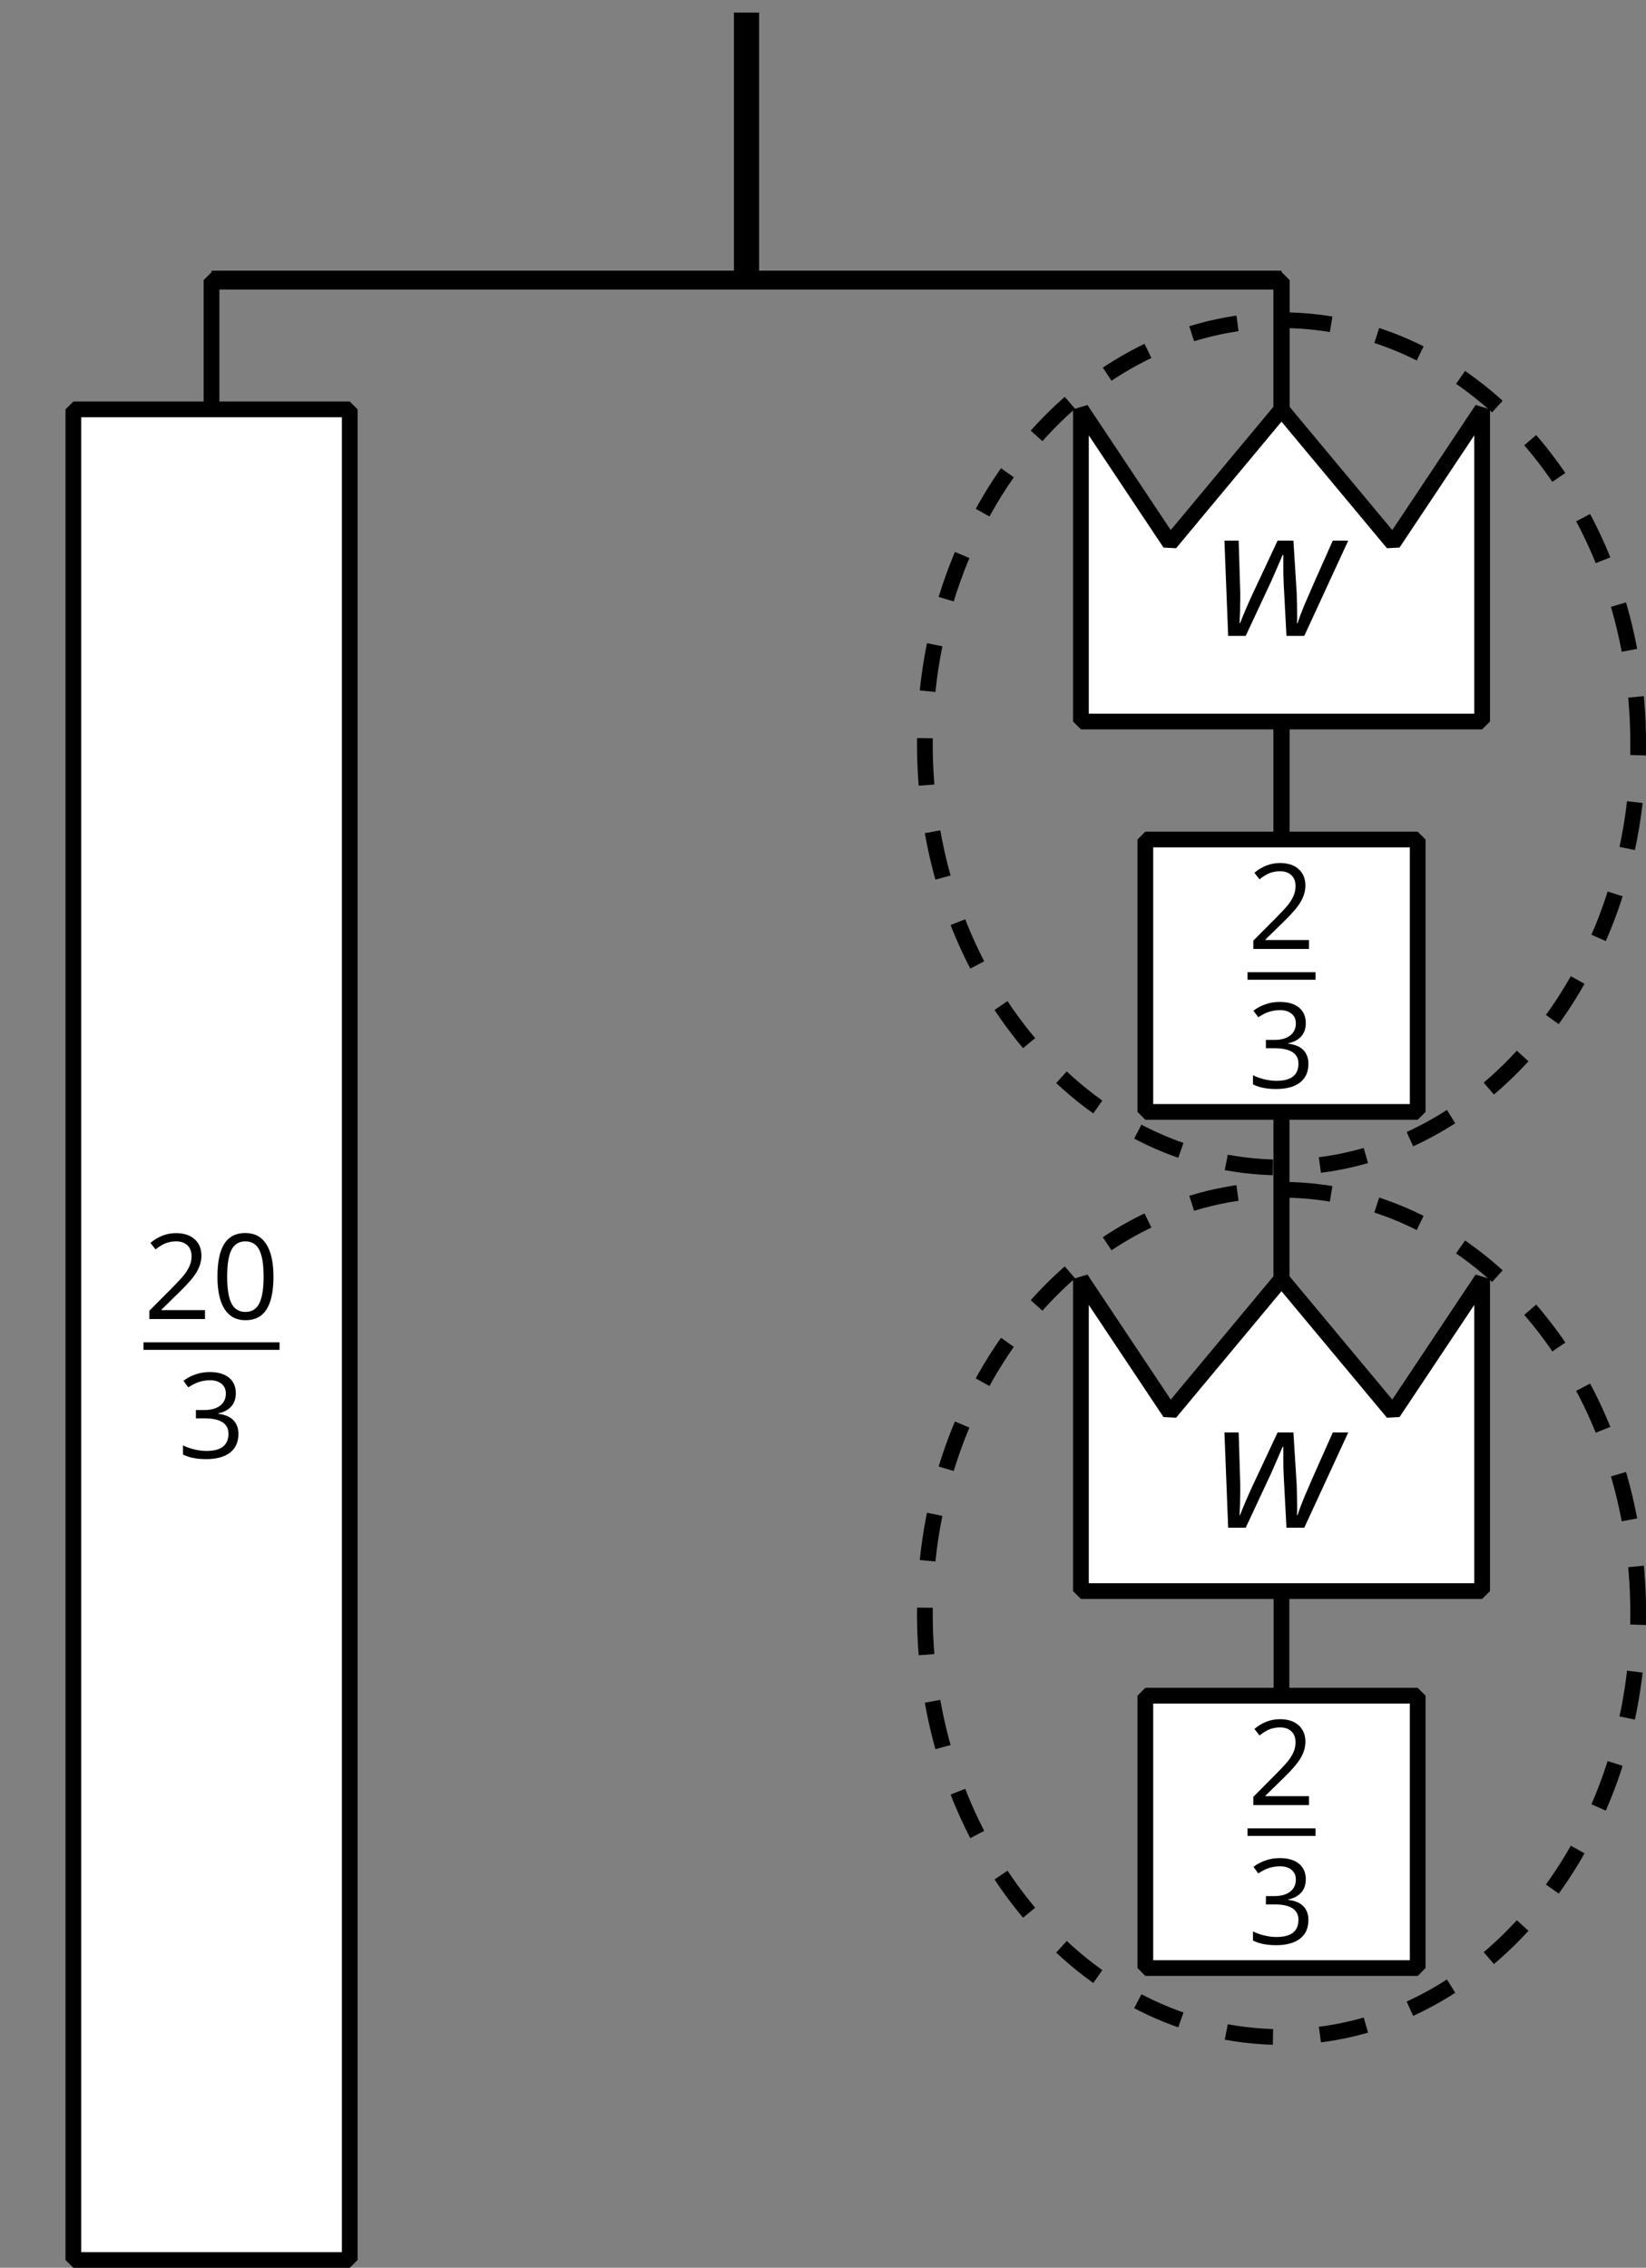 <?xml version='1.0' encoding='UTF-8'?>
<!-- This file was generated by dvisvgm 2.1.3 -->
<svg height='144.161pt' version='1.1' viewBox='-72 -72 104.657 144.161' width='104.657pt' xmlns='http://www.w3.org/2000/svg' xmlns:xlink='http://www.w3.org/1999/xlink'>
<rect x="-72" y="-72" width="104.657" height="144.161" fill="#808080" stroke="none"/>
<defs>
<path d='M4.591 0H5.724L8.519 -6.055H7.536C6.547 -3.845 5.956 -2.497 5.751 -2.011C5.547 -1.519 5.398 -1.116 5.293 -0.801H5.26L5.271 -1.033V-1.326C5.271 -1.674 5.26 -2.155 5.238 -2.773L5.033 -6.055H4.028L2.398 -2.58C2.066 -1.851 1.812 -1.26 1.641 -0.801H1.608C1.635 -1.249 1.652 -1.746 1.652 -2.287V-2.773L1.552 -6.055H0.646L0.884 0H2L3.608 -3.442L4.066 -4.486L4.343 -5.138H4.392V-4.276C4.392 -3.989 4.398 -3.674 4.414 -3.326L4.591 0Z' id='g4-87'/>
<path d='M3.937 -2.7C3.937 -3.599 3.786 -4.284 3.484 -4.759C3.179 -5.234 2.737 -5.47 2.151 -5.47C1.551 -5.47 1.105 -5.241 0.814 -4.788S0.376 -3.639 0.376 -2.7C0.376 -1.79 0.527 -1.101 0.829 -0.634C1.131 -0.162 1.573 0.074 2.151 0.074C2.755 0.074 3.204 -0.155 3.499 -0.615C3.79 -1.076 3.937 -1.768 3.937 -2.7ZM0.994 -2.7C0.994 -3.484 1.087 -4.052 1.271 -4.405C1.455 -4.762 1.75 -4.939 2.151 -4.939C2.56 -4.939 2.855 -4.759 3.035 -4.398C3.219 -4.041 3.311 -3.473 3.311 -2.7S3.219 -1.359 3.035 -0.994C2.855 -0.634 2.56 -0.453 2.151 -0.453C1.75 -0.453 1.455 -0.634 1.271 -0.987C1.087 -1.348 0.994 -1.915 0.994 -2.7Z' id='g9-16'/>
<path d='M3.908 0V-0.567H1.138V-0.597L2.317 -1.75C2.843 -2.262 3.201 -2.681 3.392 -3.017S3.68 -3.687 3.68 -4.029C3.68 -4.468 3.536 -4.814 3.249 -5.076C2.961 -5.333 2.564 -5.462 2.059 -5.462C1.473 -5.462 0.936 -5.256 0.438 -4.843L0.762 -4.427C1.009 -4.622 1.23 -4.755 1.429 -4.829C1.632 -4.902 1.842 -4.939 2.066 -4.939C2.376 -4.939 2.619 -4.855 2.792 -4.685C2.965 -4.519 3.053 -4.291 3.053 -4.004C3.053 -3.801 3.02 -3.61 2.95 -3.433S2.777 -3.076 2.641 -2.888S2.217 -2.39 1.786 -1.952L0.368 -0.527V0H3.908Z' id='g9-18'/>
<path d='M3.705 -4.118C3.705 -4.534 3.562 -4.862 3.271 -5.105C2.98 -5.341 2.575 -5.462 2.052 -5.462C1.731 -5.462 1.429 -5.414 1.142 -5.311C0.851 -5.215 0.597 -5.076 0.376 -4.902L0.685 -4.49C0.954 -4.663 1.19 -4.781 1.4 -4.843S1.831 -4.939 2.066 -4.939C2.376 -4.939 2.622 -4.866 2.799 -4.715C2.983 -4.564 3.072 -4.357 3.072 -4.096C3.072 -3.768 2.95 -3.51 2.704 -3.322C2.457 -3.138 2.125 -3.046 1.705 -3.046H1.168V-2.519H1.698C2.726 -2.519 3.238 -2.192 3.238 -1.54C3.238 -0.81 2.773 -0.446 1.842 -0.446C1.606 -0.446 1.355 -0.475 1.09 -0.538C0.829 -0.597 0.578 -0.685 0.346 -0.799V-0.217C0.571 -0.11 0.799 -0.033 1.039 0.007C1.274 0.052 1.536 0.074 1.82 0.074C2.475 0.074 2.98 -0.066 3.337 -0.339C3.694 -0.615 3.871 -1.013 3.871 -1.525C3.871 -1.882 3.768 -2.173 3.558 -2.394S3.028 -2.751 2.597 -2.807V-2.836C2.95 -2.91 3.223 -3.057 3.418 -3.274C3.61 -3.492 3.705 -3.775 3.705 -4.118Z' id='g9-19'/>
<path d='M2.173 -0.438C1.805 -0.438 1.525 -0.571 1.341 -0.84C1.149 -1.105 1.057 -1.492 1.057 -2S1.153 -2.902 1.341 -3.182C1.532 -3.459 1.808 -3.599 2.166 -3.599C2.582 -3.599 2.884 -3.473 3.076 -3.227S3.363 -2.571 3.363 -2.007V-1.871C3.352 -1.352 3.252 -0.983 3.064 -0.766S2.582 -0.438 2.173 -0.438ZM2.081 0.074C2.648 0.074 3.072 -0.133 3.355 -0.541H3.403C3.378 -0.368 3.363 -0.162 3.363 0.085V1.812H3.974V-4.037H3.492L3.403 -3.484H3.37C3.072 -3.901 2.648 -4.111 2.096 -4.111C1.569 -4.111 1.16 -3.926 0.866 -3.554S0.424 -2.667 0.424 -2.007C0.424 -1.352 0.571 -0.84 0.862 -0.475S1.562 0.074 2.081 0.074Z' id='g9-81'/>
<path d='M3.252 -1.101C3.252 -1.37 3.168 -1.591 2.998 -1.768C2.832 -1.945 2.508 -2.122 2.029 -2.295C1.68 -2.424 1.444 -2.523 1.322 -2.593S1.112 -2.733 1.053 -2.81C1.002 -2.888 0.972 -2.98 0.972 -3.087C0.972 -3.245 1.046 -3.37 1.193 -3.462S1.558 -3.599 1.849 -3.599C2.177 -3.599 2.545 -3.514 2.95 -3.348L3.168 -3.845C2.751 -4.022 2.328 -4.111 1.893 -4.111C1.425 -4.111 1.061 -4.015 0.792 -3.823C0.523 -3.635 0.39 -3.374 0.39 -3.046C0.39 -2.862 0.427 -2.704 0.508 -2.571C0.582 -2.438 0.7 -2.32 0.862 -2.217C1.017 -2.111 1.285 -1.989 1.661 -1.849C2.055 -1.698 2.32 -1.565 2.46 -1.451C2.593 -1.341 2.663 -1.208 2.663 -1.05C2.663 -0.84 2.578 -0.685 2.405 -0.582C2.232 -0.483 1.989 -0.431 1.669 -0.431C1.462 -0.431 1.249 -0.46 1.024 -0.516C0.803 -0.571 0.597 -0.648 0.401 -0.748V-0.18C0.7 -0.011 1.12 0.074 1.654 0.074C2.158 0.074 2.552 -0.029 2.832 -0.232S3.252 -0.726 3.252 -1.101Z' id='g9-83'/>
<path d='M1.223 -4.037H0.604V-1.396C0.604 -0.884 0.726 -0.508 0.972 -0.276C1.215 -0.044 1.584 0.074 2.074 0.074C2.357 0.074 2.611 0.022 2.836 -0.085C3.057 -0.192 3.23 -0.343 3.355 -0.541H3.389L3.477 0H3.982V-4.037H3.37V-1.915C3.37 -1.392 3.271 -1.017 3.079 -0.785C2.88 -0.552 2.575 -0.438 2.151 -0.438C1.831 -0.438 1.599 -0.519 1.448 -0.681S1.223 -1.09 1.223 -1.418V-4.037Z' id='g9-85'/>
<use id='g11-81' transform='scale(1.5)' xlink:href='#g9-81'/>
<use id='g11-83' transform='scale(1.5)' xlink:href='#g9-83'/>
<use id='g11-85' transform='scale(1.5)' xlink:href='#g9-85'/>
</defs>
<g id='page1'>
<path d='M-24.535 -71.203V-54.195' fill='none' stroke='#000000' stroke-linejoin='bevel' stroke-miterlimit='10.037' stroke-width='1.6'/>
<path d='M-58.551 -54.195H9.48' fill='none' stroke='#000000' stroke-linejoin='bevel' stroke-miterlimit='10.037' stroke-width='1.2'/>
<path d='M-58.551 -37.188V-54.195H-24.535' fill='none' stroke='#000000' stroke-linejoin='bevel' stroke-miterlimit='10.037' stroke-width='1'/>
<path d='M9.48 -37.188V-54.195H-24.535' fill='none' stroke='#000000' stroke-linejoin='bevel' stroke-miterlimit='10.037' stroke-width='1'/>
<path d='M9.48 -9.973V-54.195H-24.535' fill='none' stroke='#000000' stroke-linejoin='bevel' stroke-miterlimit='10.037' stroke-width='1'/>
<path d='M9.48 17.238V-54.195H-24.535' fill='none' stroke='#000000' stroke-linejoin='bevel' stroke-miterlimit='10.037' stroke-width='1'/>
<path d='M9.48 44.453V-54.195H-24.535' fill='none' stroke='#000000' stroke-linejoin='bevel' stroke-miterlimit='10.037' stroke-width='1'/>
<path d='M-49.891 -45.848H-67.207V-28.527H-49.891Z' fill='#ffffff'/>
<path d='M-49.891 -45.848H-67.207V-28.527H-49.891Z' fill='none' stroke='#000000' stroke-linejoin='bevel' stroke-miterlimit='10.037' stroke-width='1'/>
<g transform='matrix(1 0 0 1 -43.681 28.917)'>
<use x='-24.534' xlink:href='#g11-83' y='-64.4'/>
<use x='-19.116' xlink:href='#g11-81' y='-64.4'/>
<use x='-12.166' xlink:href='#g11-85' y='-64.4'/>
</g>
<path d='M18.141 -18.633H0.824V-1.316H18.141Z' fill='#ffffff'/>
<path d='M18.141 -18.633H0.824V-1.316H18.141Z' fill='none' stroke='#000000' stroke-linejoin='bevel' stroke-miterlimit='10.037' stroke-width='1'/>
<g transform='matrix(1 0 0 1 30.659 57.431)'>
<use x='-23.338' xlink:href='#g9-18' y='-69.107'/>
</g>
<rect height='0.478' transform='matrix(1 0 0 1 30.659 57.431)' width='4.323' x='-23.338' y='-67.628'/>
<g transform='matrix(1 0 0 1 30.659 57.431)'>
<use x='-23.338' xlink:href='#g9-19' y='-60.277'/>
</g>
<path d='M18.141 35.793H0.824V53.109H18.141Z' fill='#ffffff'/>
<path d='M18.141 35.793H0.824V53.109H18.141Z' fill='none' stroke='#000000' stroke-linejoin='bevel' stroke-miterlimit='10.037' stroke-width='1'/>
<g transform='matrix(1 0 0 1 30.659 111.857)'>
<use x='-23.338' xlink:href='#g9-18' y='-69.107'/>
</g>
<rect height='0.478' transform='matrix(1 0 0 1 30.659 111.857)' width='4.323' x='-23.338' y='-67.628'/>
<g transform='matrix(1 0 0 1 30.659 111.857)'>
<use x='-23.338' xlink:href='#g9-19' y='-60.277'/>
</g>
<path d='M32.16 -24.715C32.16 -39.586 22.008 -51.645 9.48 -51.645C-3.043 -51.645 -13.195 -39.586 -13.195 -24.715C-13.195 -9.84 -3.043 2.215 9.48 2.215C22.008 2.215 32.16 -9.84 32.16 -24.715Z' fill='none' stroke='#000000' stroke-dasharray='2.989,2.989' stroke-linejoin='bevel' stroke-miterlimit='10.037' stroke-width='1'/>
<path d='M32.16 30.562C32.16 15.688 22.008 3.633 9.48 3.633C-3.043 3.633 -13.195 15.688 -13.195 30.562C-13.195 45.434 -3.043 57.492 9.48 57.492C22.008 57.492 32.16 45.434 32.16 30.562Z' fill='none' stroke='#000000' stroke-dasharray='2.989,2.989' stroke-linejoin='bevel' stroke-miterlimit='10.037' stroke-width='1'/>
<path d='M-67.336 -45.977V71.664H-49.762V-45.977Z' fill='#ffffff'/>
<path d='M-67.336 -45.977V71.664H-49.762V-45.977Z' fill='none' stroke='#000000' stroke-linejoin='bevel' stroke-miterlimit='10.037' stroke-width='1'/>
<g transform='matrix(1 0 0 1 -39.535 80.959)'>
<use x='-23.338' xlink:href='#g9-18' y='-69.107'/>
<use x='-19.015' xlink:href='#g9-16' y='-69.107'/>
</g>
<rect height='0.478' transform='matrix(1 0 0 1 -39.535 80.959)' width='8.647' x='-23.338' y='-67.628'/>
<g transform='matrix(1 0 0 1 -39.535 80.959)'>
<use x='-21.177' xlink:href='#g9-19' y='-60.277'/>
</g>
<path d='M9.48 -45.977L16.57 -37.469L22.238 -45.977V-26.133H-3.273V-45.977L2.394 -37.469Z' fill='#ffffff'/>
<path d='M9.48 -45.977L16.57 -37.469L22.238 -45.977V-26.133H-3.273V-45.977L2.394 -37.469Z' fill='none' stroke='#000000' stroke-linejoin='bevel' stroke-miterlimit='10.037' stroke-width='1'/>
<g transform='matrix(1 0 0 1 29.74 32.822)'>
<use x='-24.534' xlink:href='#g4-87' y='-64.4'/>
</g>
<path d='M9.48 9.301L16.57 17.805L22.238 9.301V29.145H-3.273V9.301L2.394 17.805Z' fill='#ffffff'/>
<path d='M9.48 9.301L16.57 17.805L22.238 9.301V29.145H-3.273V9.301L2.394 17.805Z' fill='none' stroke='#000000' stroke-linejoin='bevel' stroke-miterlimit='10.037' stroke-width='1'/>
<g transform='matrix(1 0 0 1 29.74 89.516)'>
<use x='-24.534' xlink:href='#g4-87' y='-64.4'/>
</g>
</g>
</svg>